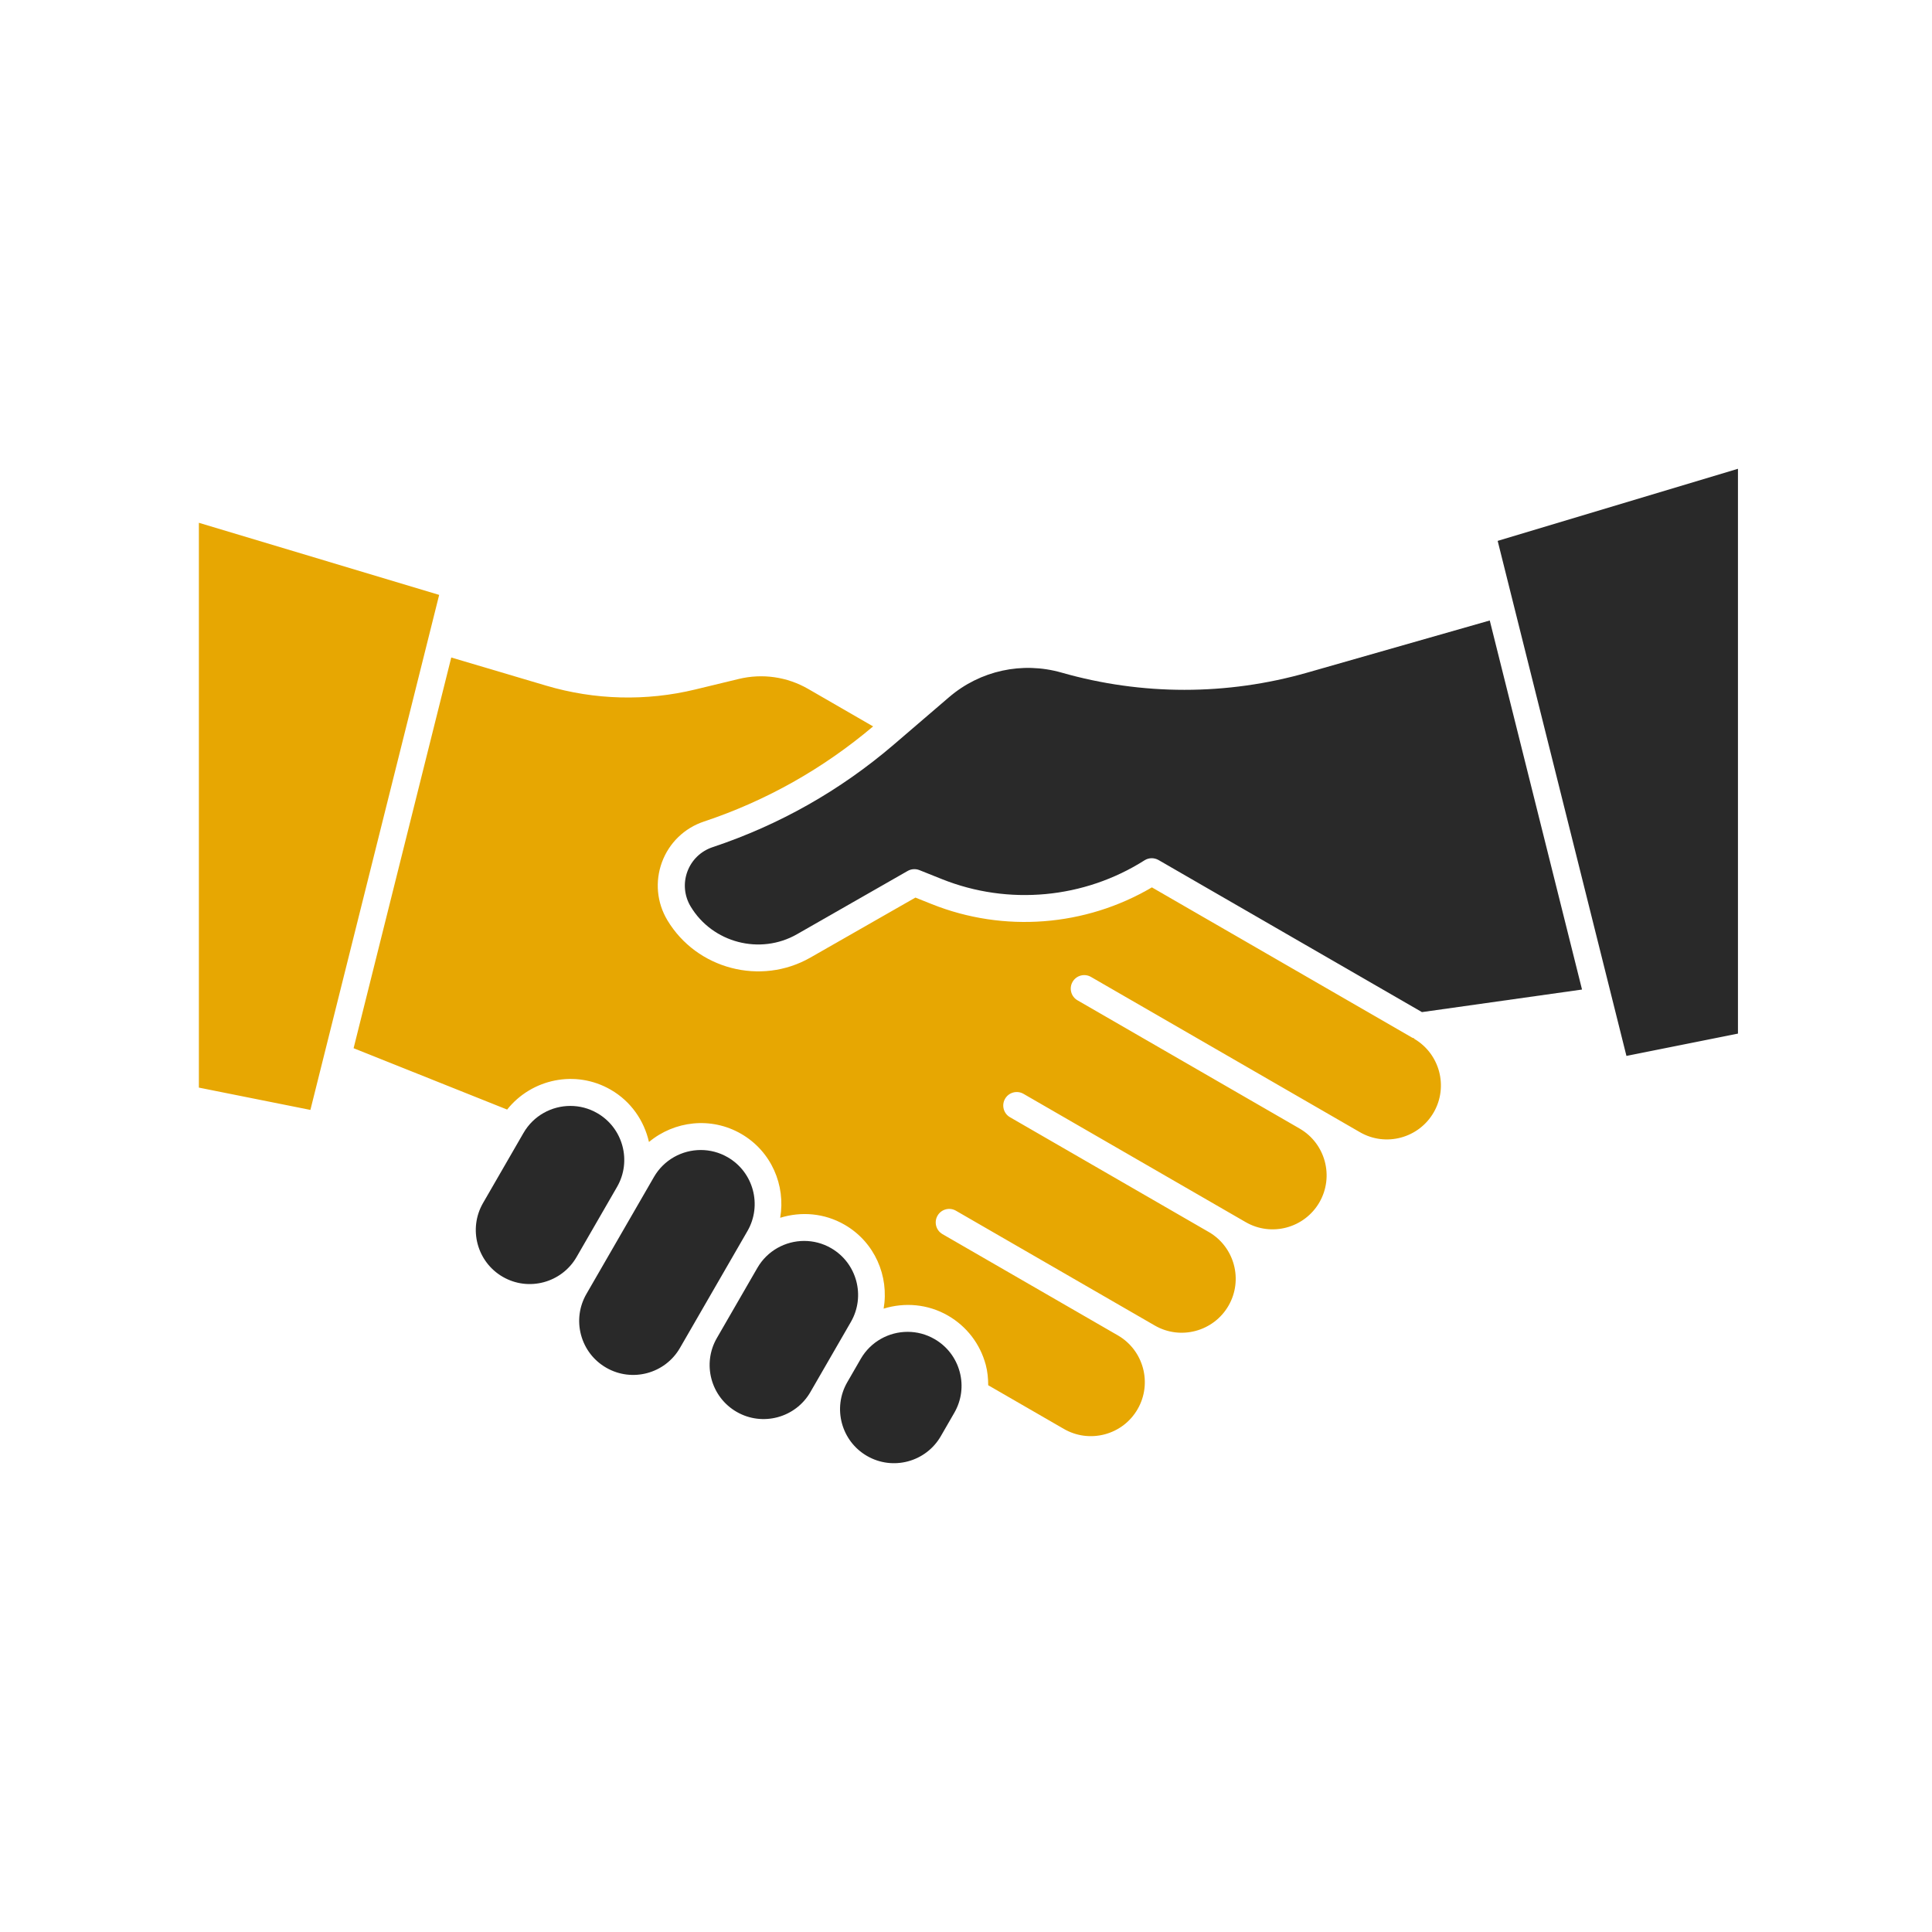 <svg width="272" height="272" viewBox="0 0 272 272" fill="none" xmlns="http://www.w3.org/2000/svg">
<path d="M43.7 156.261L28 153.121V73.603L61.829 83.753L43.7 156.261ZM201.843 156.615C199.748 160.245 195.092 161.5 191.458 159.397L184.873 155.596L153.599 137.539C152.691 137.011 151.527 137.322 151.003 138.235C150.478 139.143 150.79 140.307 151.698 140.831L182.973 158.888L182.984 158.896C186.607 160.998 187.846 165.647 185.755 169.273C183.657 172.904 179 174.158 175.37 172.056L144.096 153.999C143.187 153.475 142.024 153.783 141.499 154.695C140.975 155.604 141.286 156.767 142.195 157.291L170.173 173.447H170.177C173.804 175.546 175.051 180.203 172.956 183.829C170.858 187.459 166.201 188.714 162.571 186.612L159.278 184.711L134.588 170.456C133.676 169.927 132.516 170.239 131.992 171.151C131.467 172.06 131.779 173.223 132.688 173.748L157.378 188.003C161.008 190.098 162.255 194.758 160.16 198.389C159.145 200.149 157.507 201.403 155.545 201.932C153.576 202.452 151.535 202.186 149.775 201.171L139.127 195.024C139.12 194.063 139.036 193.097 138.781 192.147C137.99 189.204 136.105 186.745 133.467 185.22C130.608 183.571 127.335 183.335 124.404 184.24C125.191 179.667 123.157 174.877 118.907 172.425C116.049 170.775 112.776 170.539 109.841 171.448C110.628 166.871 108.594 162.081 104.344 159.629C100.098 157.177 94.932 157.808 91.366 160.777C90.686 157.786 88.846 155.068 85.983 153.418C81.041 150.563 74.856 151.874 71.397 156.212L49.782 147.575L63.532 92.568L76.917 96.537C83.729 98.555 90.978 98.742 97.885 97.069L104.01 95.587C107.343 94.784 110.818 95.279 113.791 96.997L122.922 102.269C115.866 108.226 107.868 112.742 99.106 115.662C96.357 116.578 94.202 118.665 93.198 121.379C92.195 124.097 92.472 127.081 93.962 129.564C98.091 136.444 107.111 138.801 114.08 134.821L128.878 126.367L131.186 127.29C141.309 131.335 152.805 130.449 162.171 124.93L198.851 146.108C198.924 146.149 199.011 146.138 199.083 146.168L199.064 146.229C202.695 148.328 203.941 152.984 201.843 156.615Z" fill="#E7A702"/>
<path d="M70.785 179.762C67.154 177.667 65.908 173.006 68.002 169.376L73.704 159.5C75.111 157.063 77.669 155.699 80.3 155.699C81.589 155.699 82.896 156.025 84.09 156.717C87.72 158.812 88.967 163.469 86.873 167.099L81.167 176.983C79.068 180.605 74.412 181.86 70.785 179.762ZM85.344 192.553C83.584 191.538 82.33 189.9 81.801 187.938C81.277 185.977 81.547 183.928 82.562 182.168L92.065 165.708C93.472 163.271 96.03 161.906 98.661 161.906C99.95 161.906 101.257 162.233 102.451 162.925C106.081 165.02 107.328 169.68 105.233 173.311L95.73 189.771C93.635 193.405 88.975 194.652 85.344 192.553ZM103.705 198.769C100.075 196.674 98.828 192.014 100.923 188.383L106.625 178.507C108.031 176.07 110.59 174.706 113.22 174.706C114.509 174.706 115.817 175.033 117.01 175.724C120.641 177.819 121.888 182.48 119.793 186.11L114.091 195.986C111.996 199.616 107.336 200.867 103.705 198.769ZM134.352 198.906L132.452 202.198C130.357 205.828 125.697 207.082 122.066 204.98C118.436 202.886 117.189 198.229 119.284 194.599L121.184 191.306C122.591 188.87 125.153 187.505 127.784 187.505C129.072 187.505 130.376 187.832 131.57 188.524C133.33 189.539 134.584 191.177 135.113 193.139C135.637 195.096 135.367 197.145 134.352 198.906ZM200.193 142.492L163.103 121.079C162.487 120.729 161.73 120.741 161.133 121.121C152.626 126.523 141.963 127.515 132.604 123.766L129.441 122.501C128.905 122.288 128.297 122.326 127.791 122.615L112.201 131.529C107.013 134.494 100.299 132.738 97.231 127.617C96.338 126.127 96.171 124.337 96.772 122.706C97.376 121.075 98.668 119.824 100.318 119.273C109.719 116.141 118.299 111.283 125.83 104.832L133.615 98.153C137.99 94.408 143.902 93.108 149.452 94.693C160.772 97.928 172.735 97.928 184.056 94.693L209.738 87.356L222.728 139.314L200.193 142.492ZM244.681 145.518L228.981 148.658L210.852 76.15L244.681 66V145.518Z" fill="#292929"/>
</svg>
